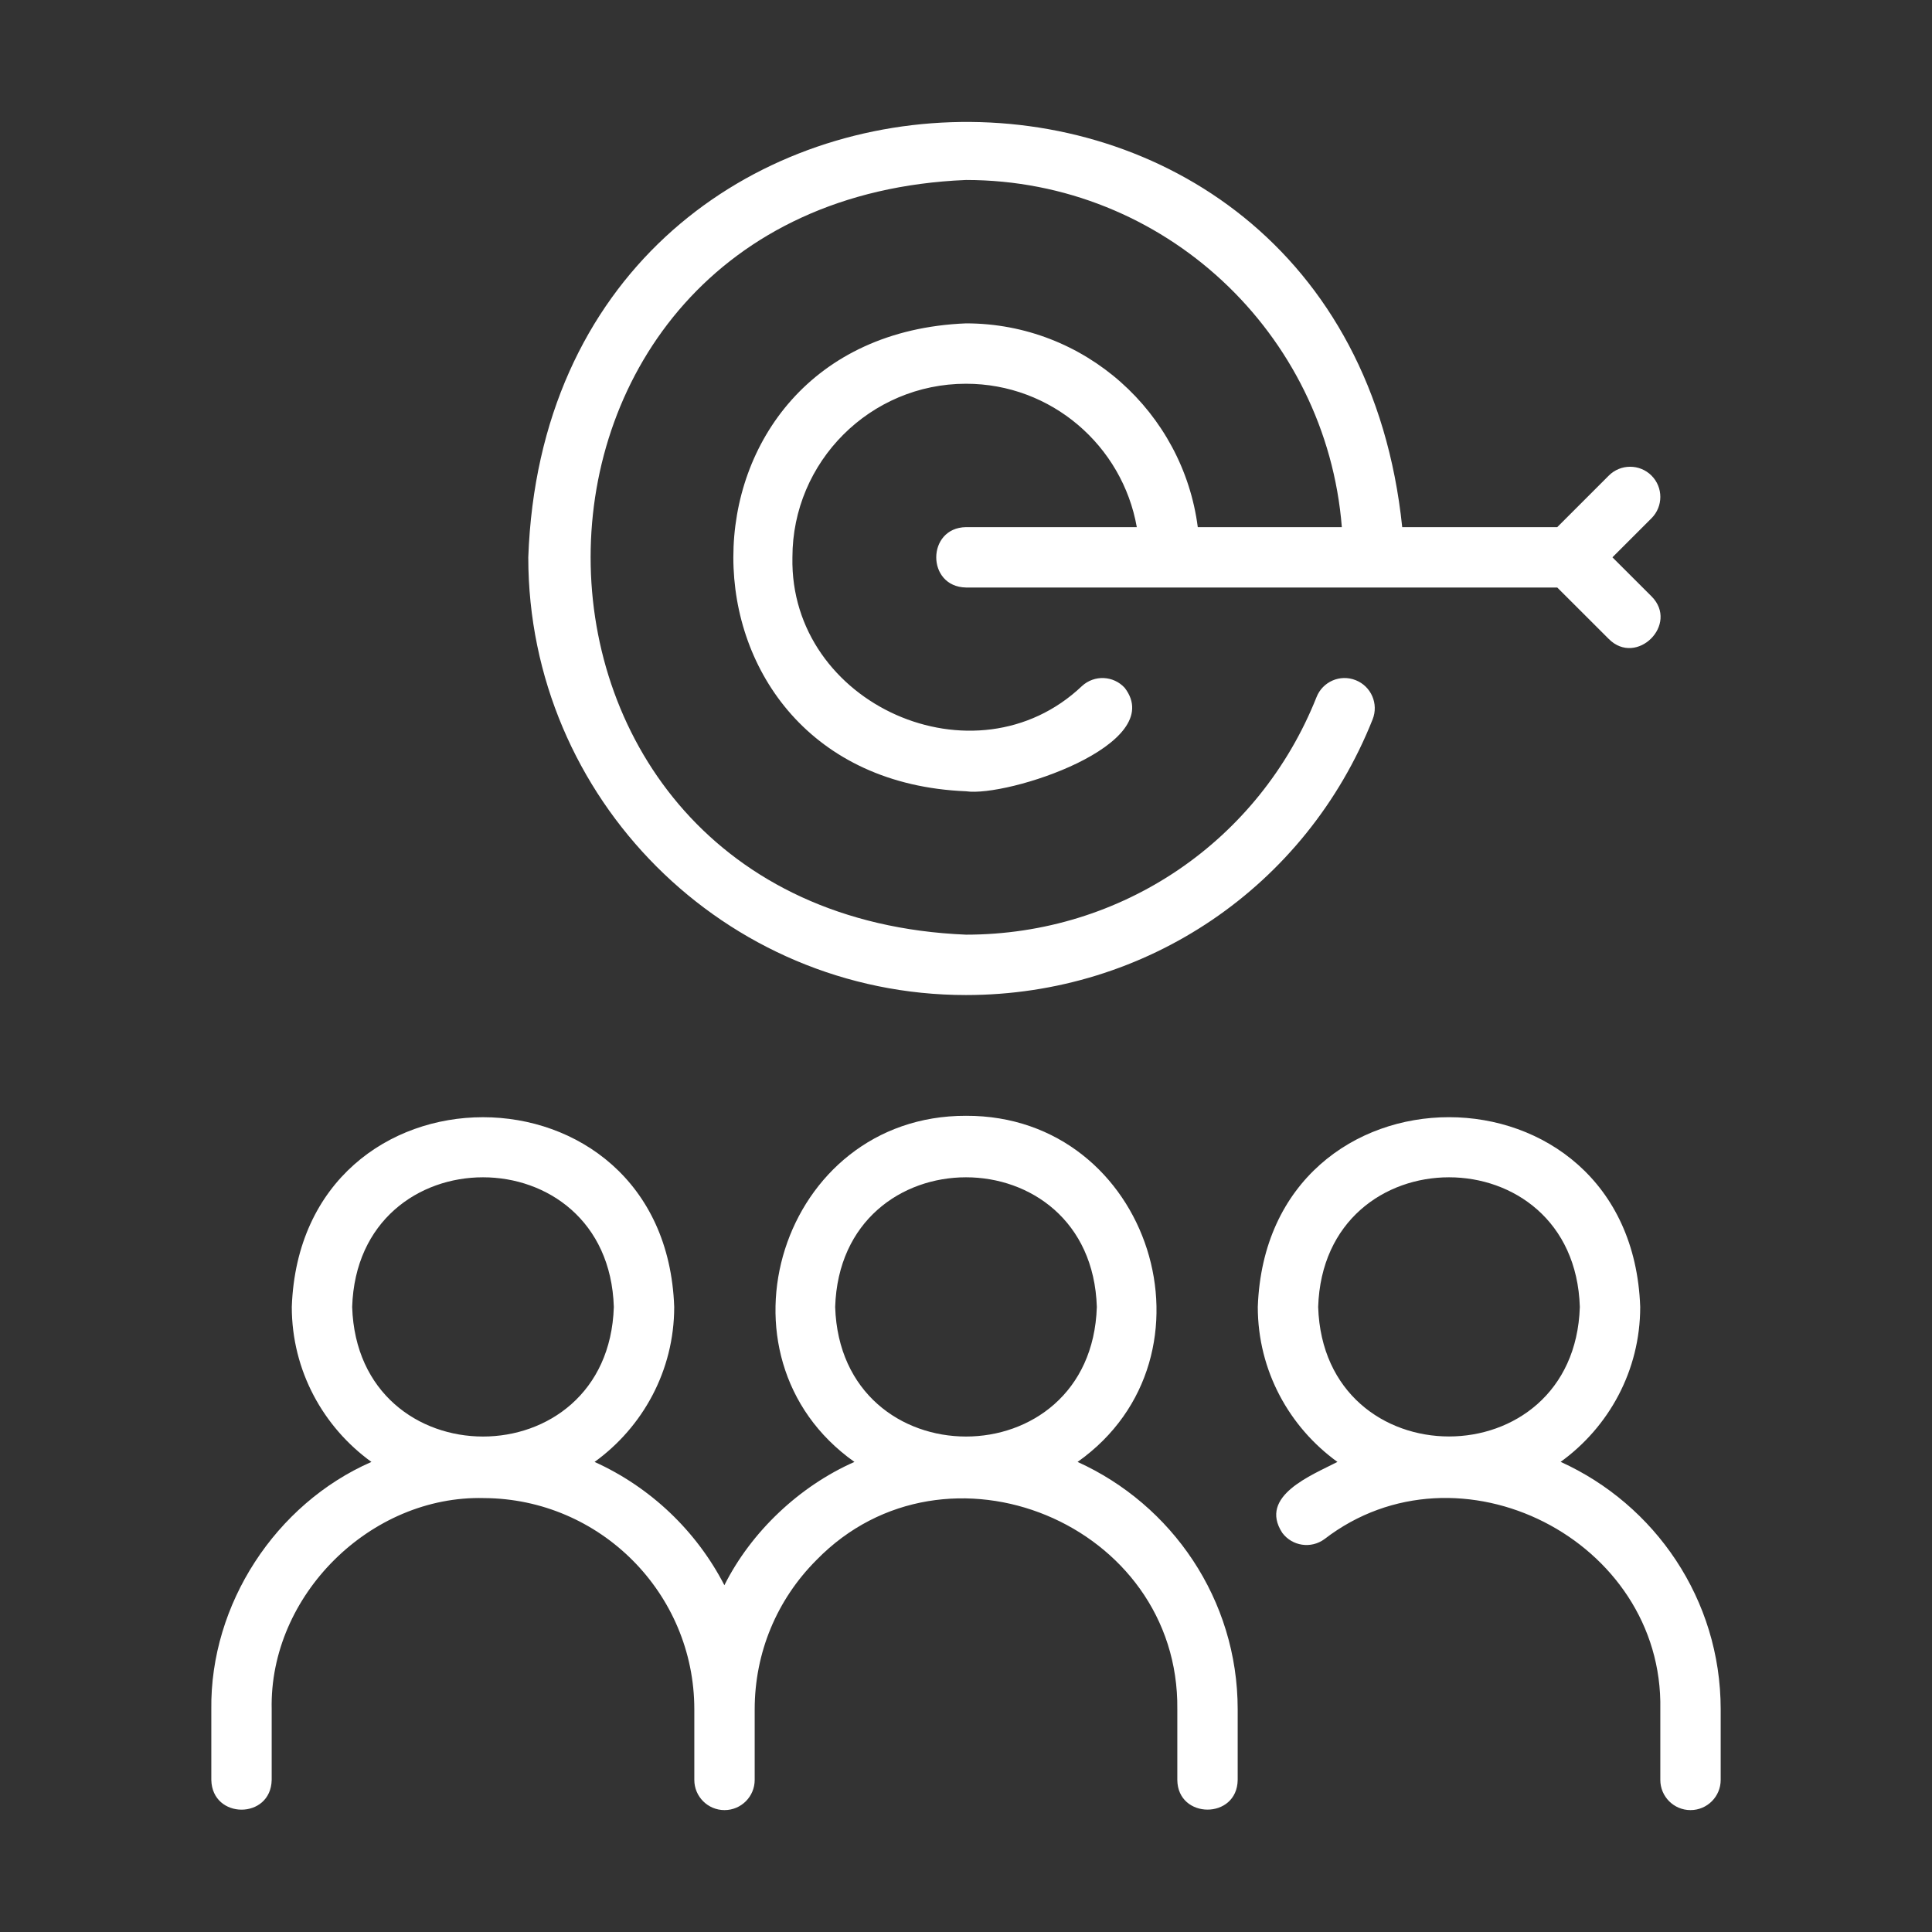 <svg width="32" height="32" viewBox="0 0 32 32" fill="none" xmlns="http://www.w3.org/2000/svg">
<rect x="0" y="0" width="32" height="32" fill="#333333" stroke="none"/>
<path d="M3.5 28.312V29.481C3.514 30.137 4.487 30.139 4.5 29.481V28.312C4.458 26.422 6.14 24.763 8.019 24.813C9.94 24.824 11.5 26.389 11.5 28.312V29.481C11.5 29.757 11.724 29.981 12 29.981C12.276 29.981 12.5 29.757 12.5 29.481V28.312C12.5 27.377 12.864 26.498 13.524 25.838C15.67 23.639 19.536 25.238 19.5 28.312C19.5 28.312 19.5 29.481 19.5 29.481C19.506 30.134 20.491 30.14 20.5 29.481V28.312C20.5 26.49 19.409 24.921 17.848 24.214C20.314 22.47 19.064 18.472 16 18.481C12.936 18.475 11.686 22.467 14.152 24.214C13.245 24.614 12.445 25.366 11.998 26.256C11.533 25.355 10.774 24.633 9.848 24.214C10.645 23.638 11.167 22.703 11.167 21.647C11.02 17.459 4.982 17.455 4.833 21.647C4.833 22.703 5.355 23.638 6.152 24.214C4.565 24.908 3.478 26.571 3.5 28.312ZM13.833 21.647C13.924 18.784 18.076 18.784 18.167 21.647C18.076 24.51 13.924 24.508 13.833 21.647ZM5.833 21.647C5.924 18.784 10.076 18.784 10.167 21.647C10.076 24.51 5.924 24.508 5.833 21.647ZM28 29.981C28.276 29.981 28.5 29.757 28.5 29.481V28.311C28.5 26.489 27.41 24.92 25.849 24.213C26.646 23.637 27.167 22.703 27.167 21.647C27.019 17.458 20.982 17.455 20.833 21.647C20.833 22.703 21.355 23.638 22.152 24.214C21.725 24.435 20.841 24.777 21.238 25.388C21.403 25.61 21.716 25.656 21.938 25.492C24.16 23.781 27.555 25.506 27.5 28.311C27.5 28.311 27.5 29.481 27.5 29.481C27.5 29.757 27.724 29.981 28 29.981ZM21.833 21.647C21.924 18.784 26.076 18.784 26.167 21.647C26.076 24.508 21.924 24.507 21.833 21.647ZM27.354 8.584L26.707 9.231C26.707 9.231 27.354 9.877 27.354 9.877C27.817 10.342 27.106 11.044 26.647 10.584L25.793 9.731C25.793 9.731 16 9.731 16 9.731C15.341 9.719 15.345 8.741 16 8.731H18.829C18.591 7.383 17.415 6.356 16 6.356C14.415 6.356 13.125 7.645 13.125 9.231C13.074 11.669 16.157 13.04 17.922 11.362C18.126 11.175 18.442 11.189 18.629 11.393C19.354 12.337 16.681 13.207 16 13.106C10.861 12.897 10.863 5.564 16 5.356C17.967 5.356 19.593 6.83 19.839 8.731H22.225C21.969 5.518 19.278 2.981 16 2.981C7.709 3.323 7.711 15.138 16 15.481C18.577 15.481 20.855 13.936 21.806 11.546C21.907 11.29 22.197 11.163 22.455 11.266C22.712 11.368 22.837 11.659 22.735 11.915C21.632 14.689 18.989 16.481 16 16.481C12.003 16.481 8.75 13.228 8.75 9.231C9.087 -0.081 22.265 -0.509 23.225 8.731H25.793L26.647 7.877C26.842 7.682 27.158 7.682 27.354 7.877C27.549 8.072 27.549 8.389 27.354 8.584Z" fill="white"/>
</svg>
